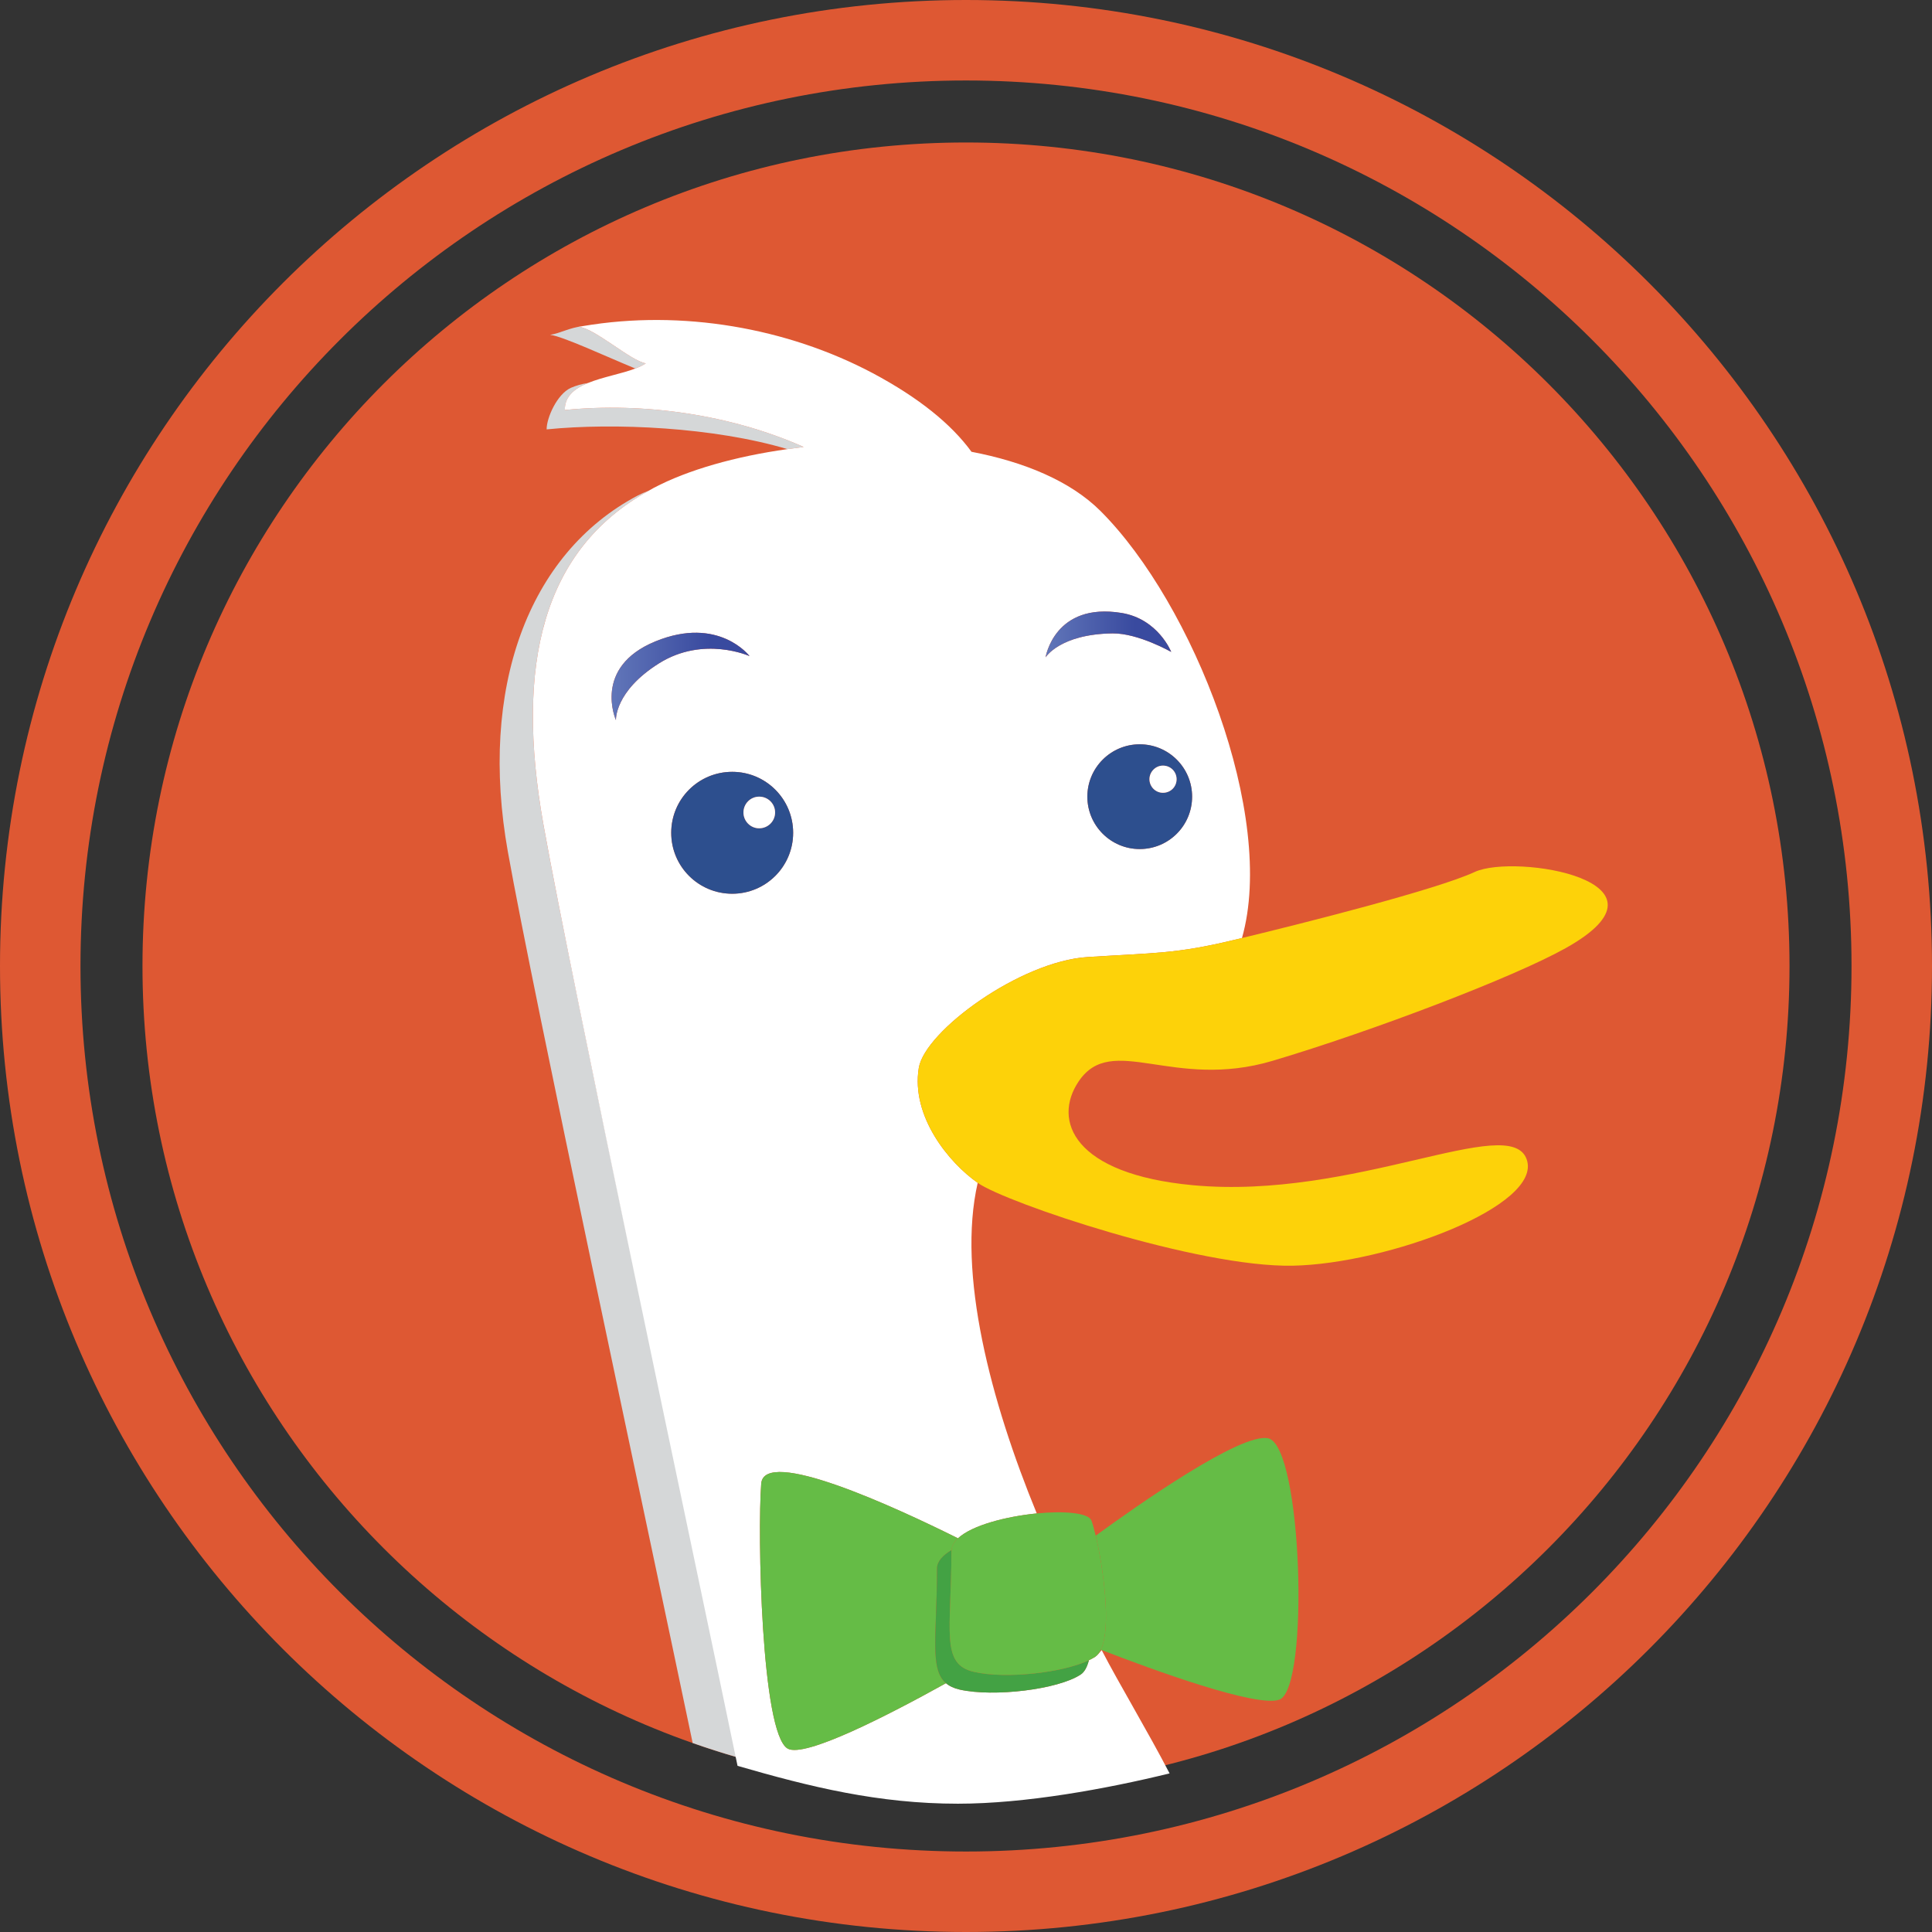 <svg width="32" height="32" viewBox="0 0 32 32" fill="none" xmlns="http://www.w3.org/2000/svg">
<rect x="0" y="0" width="32" height="32" fill="#333333" stroke="none"/>
<path d="M16 2.36C23.534 2.36 29.64 8.467 29.64 16C29.64 23.533 23.534 29.64 16 29.64C8.467 29.64 2.36 23.533 2.36 16C2.36 8.467 8.467 2.36 16 2.36Z" fill="#DE5833"/>
<path d="M16 32C24.837 32 32 24.837 32 16C32 7.163 24.837 0 16 0C7.163 0 0 7.163 0 16C0 24.837 7.163 32 16 32ZM16 30.667C7.9 30.667 1.333 24.1 1.333 16C1.333 7.9 7.9 1.333 16 1.333C24.1 1.333 30.667 7.9 30.667 16C30.667 24.1 24.1 30.667 16 30.667Z" fill="#DE5833"/>
<path d="M9.356 6.791C9.353 6.561 9.52 6.433 9.741 6.343C9.64 6.359 9.543 6.385 9.455 6.424C9.225 6.529 9.052 6.925 9.054 7.112C10.174 6.999 11.831 7.077 13.042 7.439C13.131 7.426 13.221 7.414 13.312 7.403C12.103 6.867 10.667 6.66 9.356 6.791Z" fill="#D5D7D8"/>
<path d="M9.585 5.412C9.61 5.408 9.636 5.405 9.661 5.4C9.42 5.43 9.292 5.517 9.111 5.546C9.308 5.564 10.054 5.912 10.523 6.104C10.589 6.079 10.648 6.051 10.697 6.018C10.454 5.982 9.849 5.436 9.585 5.412Z" fill="#D5D7D8"/>
<path d="M10.75 8.125C10.683 8.151 10.619 8.178 10.564 8.207C8.738 9.169 7.931 11.416 8.412 14.109C8.851 16.559 10.649 24.932 11.473 28.87C11.713 28.954 11.956 29.033 12.203 29.104C11.469 25.558 9.468 16.268 9.001 13.659C8.527 11.004 8.988 9.099 10.75 8.125Z" fill="#D5D7D8"/>
<path d="M18.14 27.442C18.109 27.462 18.073 27.481 18.035 27.499C18.007 27.609 17.963 27.693 17.9 27.735C17.523 27.985 16.458 28.111 15.896 27.985C15.799 27.963 15.725 27.928 15.668 27.879C14.708 28.412 13.327 29.122 13.046 28.962C12.608 28.711 12.545 25.39 12.608 24.575C12.654 23.96 14.815 24.956 15.867 25.479C16.099 25.262 16.668 25.117 17.172 25.067C16.411 23.214 15.849 21.094 16.194 19.591C15.718 19.26 15.087 18.491 15.218 17.688C15.32 17.077 16.898 15.921 18.016 15.851C19.136 15.781 19.485 15.797 20.419 15.573C20.465 15.562 20.517 15.55 20.571 15.537C21.145 13.517 19.767 10.003 18.23 8.466C17.729 7.965 16.959 7.649 16.091 7.483C15.757 7.025 15.218 6.587 14.456 6.181C13.04 5.43 11.291 5.124 9.661 5.4C9.636 5.405 9.61 5.408 9.585 5.412C9.849 5.436 10.453 5.982 10.697 6.018C10.648 6.051 10.589 6.079 10.523 6.104C10.295 6.191 9.985 6.243 9.741 6.343C9.519 6.433 9.353 6.561 9.355 6.791C10.666 6.66 12.103 6.867 13.311 7.403C13.22 7.414 13.131 7.426 13.042 7.439C12.185 7.559 11.397 7.781 10.828 8.081C10.802 8.095 10.776 8.11 10.75 8.125C8.988 9.099 8.527 11.004 9.001 13.658C9.468 16.268 11.482 25.702 12.216 29.248C13.421 29.597 14.549 29.875 15.867 29.875C16.985 29.875 18.331 29.628 19.372 29.373C19.006 28.669 18.536 27.889 18.247 27.331C18.208 27.377 18.177 27.417 18.14 27.442ZM18.877 14.063C18.399 14.063 18.01 13.675 18.01 13.195C18.01 12.716 18.399 12.328 18.877 12.328C19.357 12.328 19.745 12.716 19.745 13.195C19.745 13.675 19.357 14.063 18.877 14.063ZM19.399 10.798C19.399 10.798 18.852 10.486 18.428 10.491C17.555 10.502 17.318 10.888 17.318 10.888C17.318 10.888 17.464 9.969 18.58 10.153C19.185 10.254 19.399 10.798 19.399 10.798ZM10.202 11.928C10.202 11.928 9.809 11.052 10.856 10.623C11.904 10.194 12.415 10.867 12.415 10.867C12.415 10.867 11.654 10.523 10.914 10.988C10.175 11.453 10.202 11.928 10.202 11.928ZM11.117 13.794C11.117 13.235 11.569 12.784 12.128 12.784C12.685 12.784 13.137 13.235 13.137 13.794C13.137 14.352 12.685 14.803 12.128 14.803C11.569 14.803 11.117 14.352 11.117 13.794Z" fill="white"/>
<path d="M13.137 13.794C13.137 13.235 12.685 12.784 12.128 12.784C11.569 12.784 11.118 13.235 11.118 13.794C11.118 14.352 11.569 14.803 12.128 14.803C12.685 14.803 13.137 14.352 13.137 13.794ZM12.575 13.719C12.432 13.72 12.314 13.602 12.314 13.457C12.314 13.312 12.431 13.195 12.575 13.195C12.72 13.195 12.838 13.312 12.838 13.457C12.838 13.602 12.72 13.719 12.575 13.719Z" fill="#2D4F8E"/>
<path d="M12.575 13.195C12.431 13.195 12.314 13.312 12.314 13.457C12.314 13.602 12.432 13.72 12.575 13.719C12.72 13.719 12.838 13.602 12.838 13.457C12.838 13.312 12.72 13.195 12.575 13.195Z" fill="white"/>
<path d="M18.877 12.328C18.399 12.328 18.01 12.717 18.01 13.195C18.01 13.675 18.399 14.063 18.877 14.063C19.357 14.063 19.745 13.675 19.745 13.195C19.745 12.717 19.357 12.328 18.877 12.328ZM19.262 13.131C19.14 13.131 19.038 13.031 19.038 12.906C19.038 12.783 19.14 12.681 19.262 12.681C19.39 12.681 19.488 12.783 19.488 12.906C19.488 13.031 19.39 13.131 19.262 13.131Z" fill="#2D4F8E"/>
<path d="M19.262 12.681C19.14 12.681 19.039 12.783 19.039 12.906C19.039 13.031 19.14 13.131 19.262 13.131C19.39 13.131 19.488 13.031 19.488 12.906C19.488 12.783 19.39 12.681 19.262 12.681Z" fill="white"/>
<path d="M12.415 10.867C12.415 10.867 11.904 10.194 10.856 10.623C9.809 11.052 10.202 11.928 10.202 11.928C10.202 11.928 10.175 11.453 10.914 10.988C11.654 10.523 12.415 10.867 12.415 10.867Z" fill="url(#paint0_linear_9085_19220)"/>
<path d="M18.58 10.153C17.464 9.969 17.318 10.888 17.318 10.888C17.318 10.888 17.555 10.502 18.428 10.491C18.852 10.486 19.399 10.798 19.399 10.798C19.399 10.798 19.184 10.254 18.58 10.153Z" fill="url(#paint1_linear_9085_19220)"/>
<path d="M18.016 15.852C16.898 15.921 15.319 17.077 15.218 17.688C15.087 18.491 15.718 19.26 16.193 19.591C16.195 19.592 16.196 19.593 16.197 19.594C16.673 19.925 19.84 20.994 21.412 20.964C22.985 20.933 25.569 19.97 25.285 19.198C25.003 18.426 22.437 19.879 19.76 19.631C17.778 19.447 17.428 18.559 17.867 17.91C18.419 17.095 19.425 18.065 21.083 17.569C22.744 17.074 25.067 16.188 25.929 15.706C27.922 14.595 25.095 14.134 24.427 14.442C23.795 14.735 21.592 15.29 20.57 15.537C20.517 15.55 20.465 15.562 20.419 15.573C19.485 15.797 19.136 15.781 18.016 15.852Z" fill="#FDD209"/>
<path d="M15.52 25.98C15.52 25.864 15.613 25.762 15.761 25.674C15.765 25.604 15.803 25.539 15.867 25.479C14.816 24.956 12.655 23.96 12.608 24.575C12.545 25.39 12.608 28.711 13.046 28.962C13.327 29.122 14.708 28.412 15.668 27.879C15.391 27.643 15.52 27.07 15.52 25.98Z" fill="#65BC46"/>
<path d="M18.233 27.325C18.238 27.327 18.242 27.329 18.247 27.33C19.108 27.663 20.82 28.288 21.192 28.151C21.694 27.959 21.569 23.951 21.006 23.823C20.555 23.723 18.828 24.94 18.149 25.435C18.269 25.943 18.415 26.948 18.233 27.325Z" fill="#65BC46"/>
<path d="M16.135 27.692C15.571 27.567 15.759 27.003 15.759 25.687C15.759 25.683 15.76 25.679 15.761 25.674C15.613 25.762 15.52 25.864 15.52 25.98C15.52 27.07 15.392 27.643 15.668 27.879C15.726 27.928 15.799 27.963 15.896 27.985C16.458 28.111 17.524 27.985 17.901 27.735C17.964 27.693 18.007 27.609 18.036 27.499C17.594 27.711 16.652 27.81 16.135 27.692Z" fill="#43A244"/>
<path d="M15.867 25.479C15.803 25.539 15.764 25.604 15.76 25.674C15.76 25.679 15.759 25.683 15.759 25.687C15.759 27.003 15.57 27.567 16.134 27.692C16.651 27.81 17.594 27.711 18.035 27.499C18.073 27.481 18.109 27.462 18.14 27.442C18.177 27.417 18.208 27.377 18.233 27.325C18.414 26.948 18.269 25.943 18.148 25.435C18.122 25.324 18.097 25.236 18.077 25.184C18.025 25.056 17.625 25.023 17.172 25.067C16.668 25.117 16.099 25.262 15.867 25.479Z" fill="#65BC46"/>
<defs>
<linearGradient id="paint0_linear_9085_19220" x1="11.752" y1="11.928" x2="10.13" y2="11.928" gradientUnits="userSpaceOnUse">
<stop stop-color="#394A9F"/>
<stop offset="1" stop-color="#6176B9"/>
</linearGradient>
<linearGradient id="paint1_linear_9085_19220" x1="18.796" y1="10.888" x2="17.318" y2="10.888" gradientUnits="userSpaceOnUse">
<stop stop-color="#394A9F"/>
<stop offset="1" stop-color="#6176B9"/>
</linearGradient>
</defs>
</svg>

